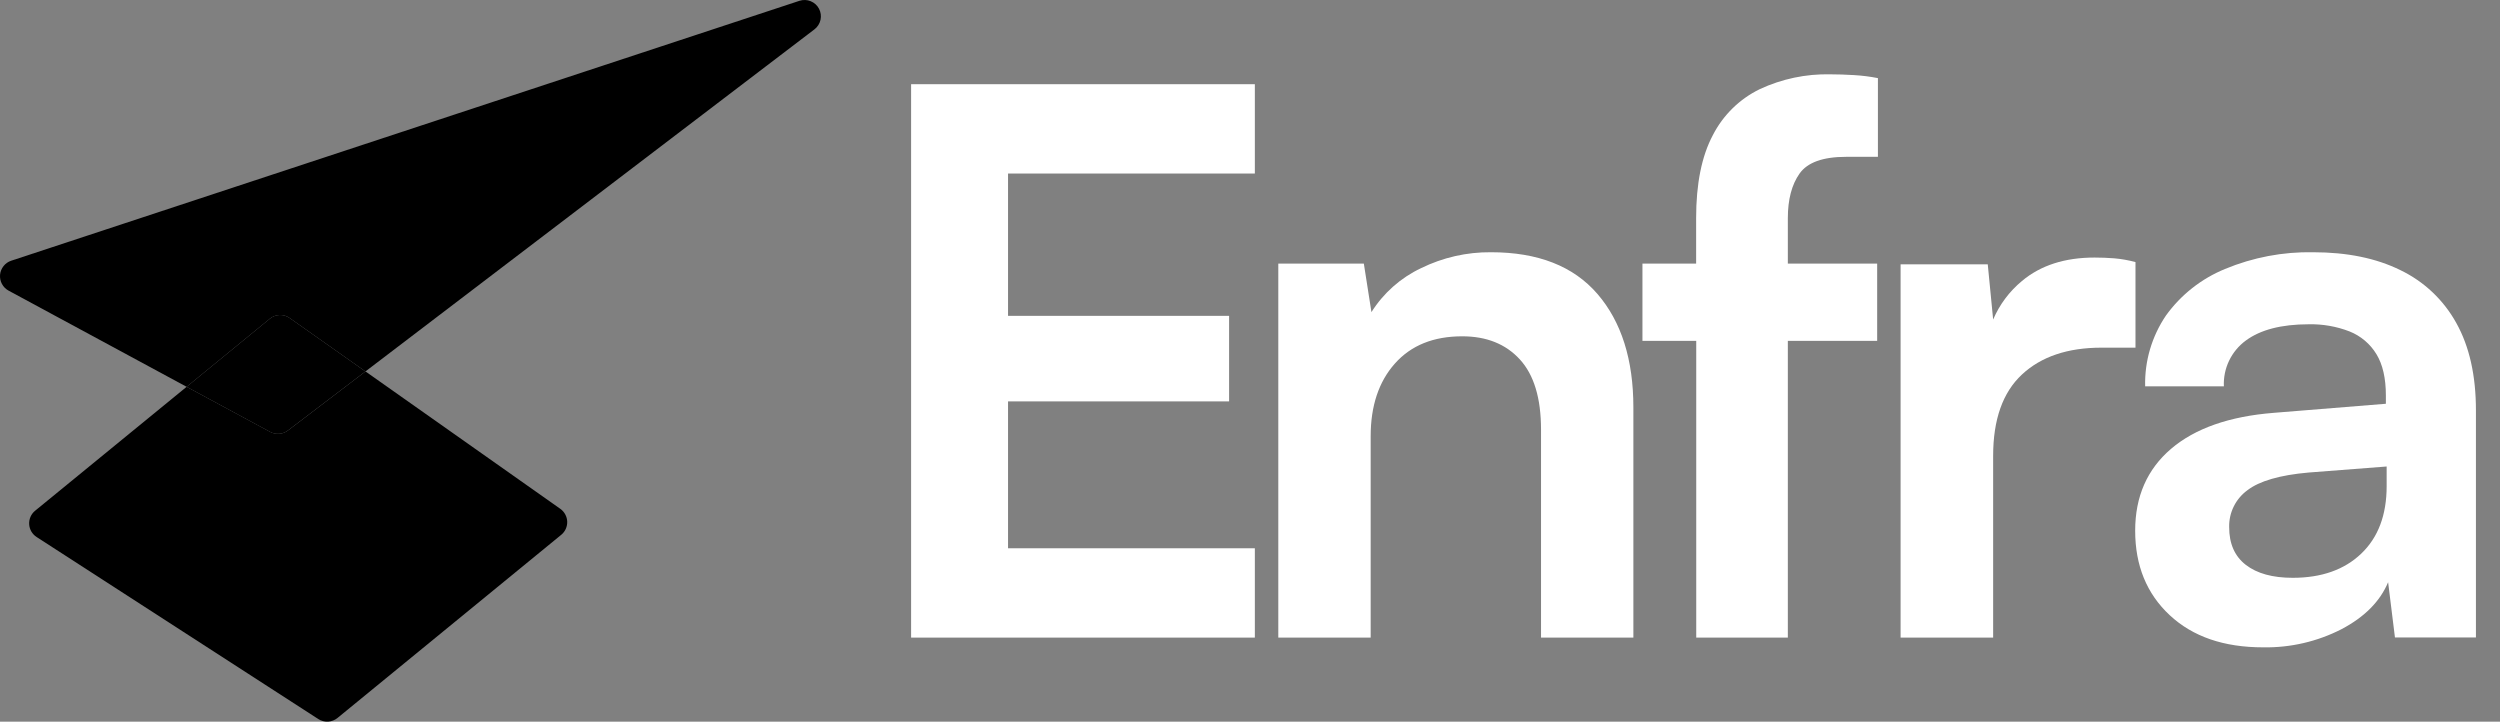 <svg width="97" height="28" viewBox="0 0 97 28" fill="none" xmlns="http://www.w3.org/2000/svg">
<rect x="0" y="0" width="97" height="28" fill="#808080" stroke="none"/>
<path d="M21.779 20.748L13.095 27.857C12.991 27.942 12.863 27.991 12.729 27.999C12.596 28.006 12.463 27.972 12.35 27.899L1.422 20.837C1.338 20.783 1.268 20.71 1.217 20.624C1.167 20.538 1.137 20.441 1.132 20.341C1.126 20.242 1.144 20.142 1.184 20.051C1.224 19.959 1.286 19.879 1.363 19.816L7.241 15.008L10.484 16.758C10.591 16.816 10.713 16.841 10.834 16.832C10.956 16.822 11.072 16.778 11.169 16.705L14.181 14.412L21.742 19.744C21.821 19.8 21.886 19.874 21.932 19.96C21.978 20.045 22.004 20.14 22.008 20.237C22.011 20.334 21.992 20.43 21.953 20.519C21.913 20.608 21.854 20.686 21.779 20.748Z" fill="#875BF7" style="fill:#875BF7;fill:color(display-p3 0.529 0.357 0.969);fill-opacity:1;"/>
<path d="M31.603 1.137L14.179 14.412L11.237 12.338C11.124 12.258 10.988 12.217 10.85 12.222C10.711 12.227 10.578 12.277 10.471 12.365L7.241 15.008L0.332 11.276C0.224 11.217 0.134 11.127 0.076 11.018C0.017 10.909 -0.008 10.786 0.002 10.662C0.013 10.539 0.06 10.422 0.137 10.325C0.213 10.227 0.317 10.155 0.434 10.116L31.02 0.031C31.163 -0.015 31.317 -0.01 31.455 0.047C31.594 0.103 31.708 0.206 31.778 0.339C31.847 0.471 31.868 0.624 31.836 0.77C31.804 0.916 31.721 1.046 31.603 1.137Z" fill="#875BF7" style="fill:#875BF7;fill:color(display-p3 0.529 0.357 0.969);fill-opacity:1;"/>
<path d="M14.179 14.412L11.167 16.705C11.07 16.778 10.954 16.822 10.832 16.832C10.711 16.841 10.59 16.816 10.482 16.758L7.241 15.008L10.471 12.365C10.578 12.277 10.711 12.227 10.849 12.222C10.988 12.217 11.124 12.258 11.237 12.338L14.179 14.412Z" fill="#5720B7" style="fill:#5720B7;fill:color(display-p3 0.341 0.126 0.718);fill-opacity:1;"/>
<!-- Text to white for dark mode -->
<path d="M35.351 24.739H48.688V21.273H39.112V15.574H47.689V12.255H39.112V6.733H48.688V3.267H35.351V24.739Z" fill="#FFFFFF"/>
<path d="M57.852 9.787C56.911 9.778 55.981 9.99 55.136 10.405C54.346 10.778 53.678 11.37 53.212 12.11L52.917 10.229H49.598V24.739H53.182V16.925C53.182 15.75 53.495 14.81 54.122 14.105C54.749 13.4 55.62 13.048 56.736 13.049C57.677 13.049 58.421 13.347 58.969 13.944C59.517 14.541 59.791 15.447 59.792 16.662V24.739H63.375V15.809C63.375 13.95 62.91 12.482 61.98 11.404C61.049 10.326 59.673 9.787 57.852 9.787Z" fill="#FFFFFF"/>
<path d="M71.013 2.884C70.071 2.863 69.136 3.06 68.281 3.458C67.494 3.84 66.854 4.469 66.456 5.248C66.025 6.062 65.809 7.134 65.81 8.465V10.229H63.727V13.225H65.814V24.739H69.368V13.225H72.834V10.229H69.368V8.465C69.368 7.742 69.519 7.163 69.824 6.733C70.128 6.303 70.729 6.085 71.629 6.085H72.863V3.031C72.557 2.971 72.248 2.932 71.937 2.914C71.614 2.895 71.31 2.884 71.013 2.884Z" fill="#FFFFFF"/>
<path d="M82.857 10.169C82.587 10.096 82.312 10.047 82.034 10.023C81.779 10.003 81.525 9.993 81.27 9.993C80.114 9.993 79.174 10.296 78.451 10.903C77.965 11.306 77.582 11.818 77.334 12.398L77.125 10.257H73.743V24.739H77.334V17.69C77.334 16.278 77.706 15.226 78.451 14.532C79.195 13.838 80.223 13.49 81.535 13.489H82.857V10.169Z" fill="#FFFFFF"/>
<path d="M95.305 12.533C94.811 11.639 94.051 10.92 93.129 10.478C92.194 10.018 91.069 9.788 89.752 9.787C88.579 9.765 87.415 9.986 86.331 10.436C85.413 10.812 84.618 11.438 84.038 12.244C83.49 13.053 83.208 14.013 83.232 14.99H86.286C86.271 14.647 86.34 14.305 86.489 13.995C86.638 13.684 86.861 13.416 87.138 13.213C87.706 12.793 88.519 12.583 89.576 12.582C90.118 12.57 90.657 12.664 91.163 12.86C91.597 13.033 91.963 13.342 92.206 13.742C92.45 14.143 92.572 14.677 92.572 15.343V15.666L88.221 16.018C86.497 16.155 85.17 16.62 84.239 17.413C83.309 18.207 82.844 19.267 82.845 20.593C82.845 21.943 83.291 23.035 84.184 23.868C85.077 24.702 86.286 25.118 87.812 25.117C88.869 25.135 89.913 24.893 90.853 24.411C91.746 23.94 92.348 23.333 92.659 22.59L92.924 24.734H96.066V15.927C96.067 14.575 95.814 13.444 95.305 12.533ZM92.602 18.864C92.602 19.98 92.274 20.852 91.618 21.479C90.962 22.106 90.076 22.419 88.959 22.419C88.178 22.419 87.571 22.252 87.138 21.917C86.705 21.582 86.49 21.093 86.492 20.449C86.486 20.172 86.547 19.898 86.67 19.65C86.792 19.402 86.973 19.187 87.197 19.023C87.666 18.662 88.46 18.432 89.576 18.334L92.602 18.1V18.864Z" fill="#FFFFFF"/>
</svg>

